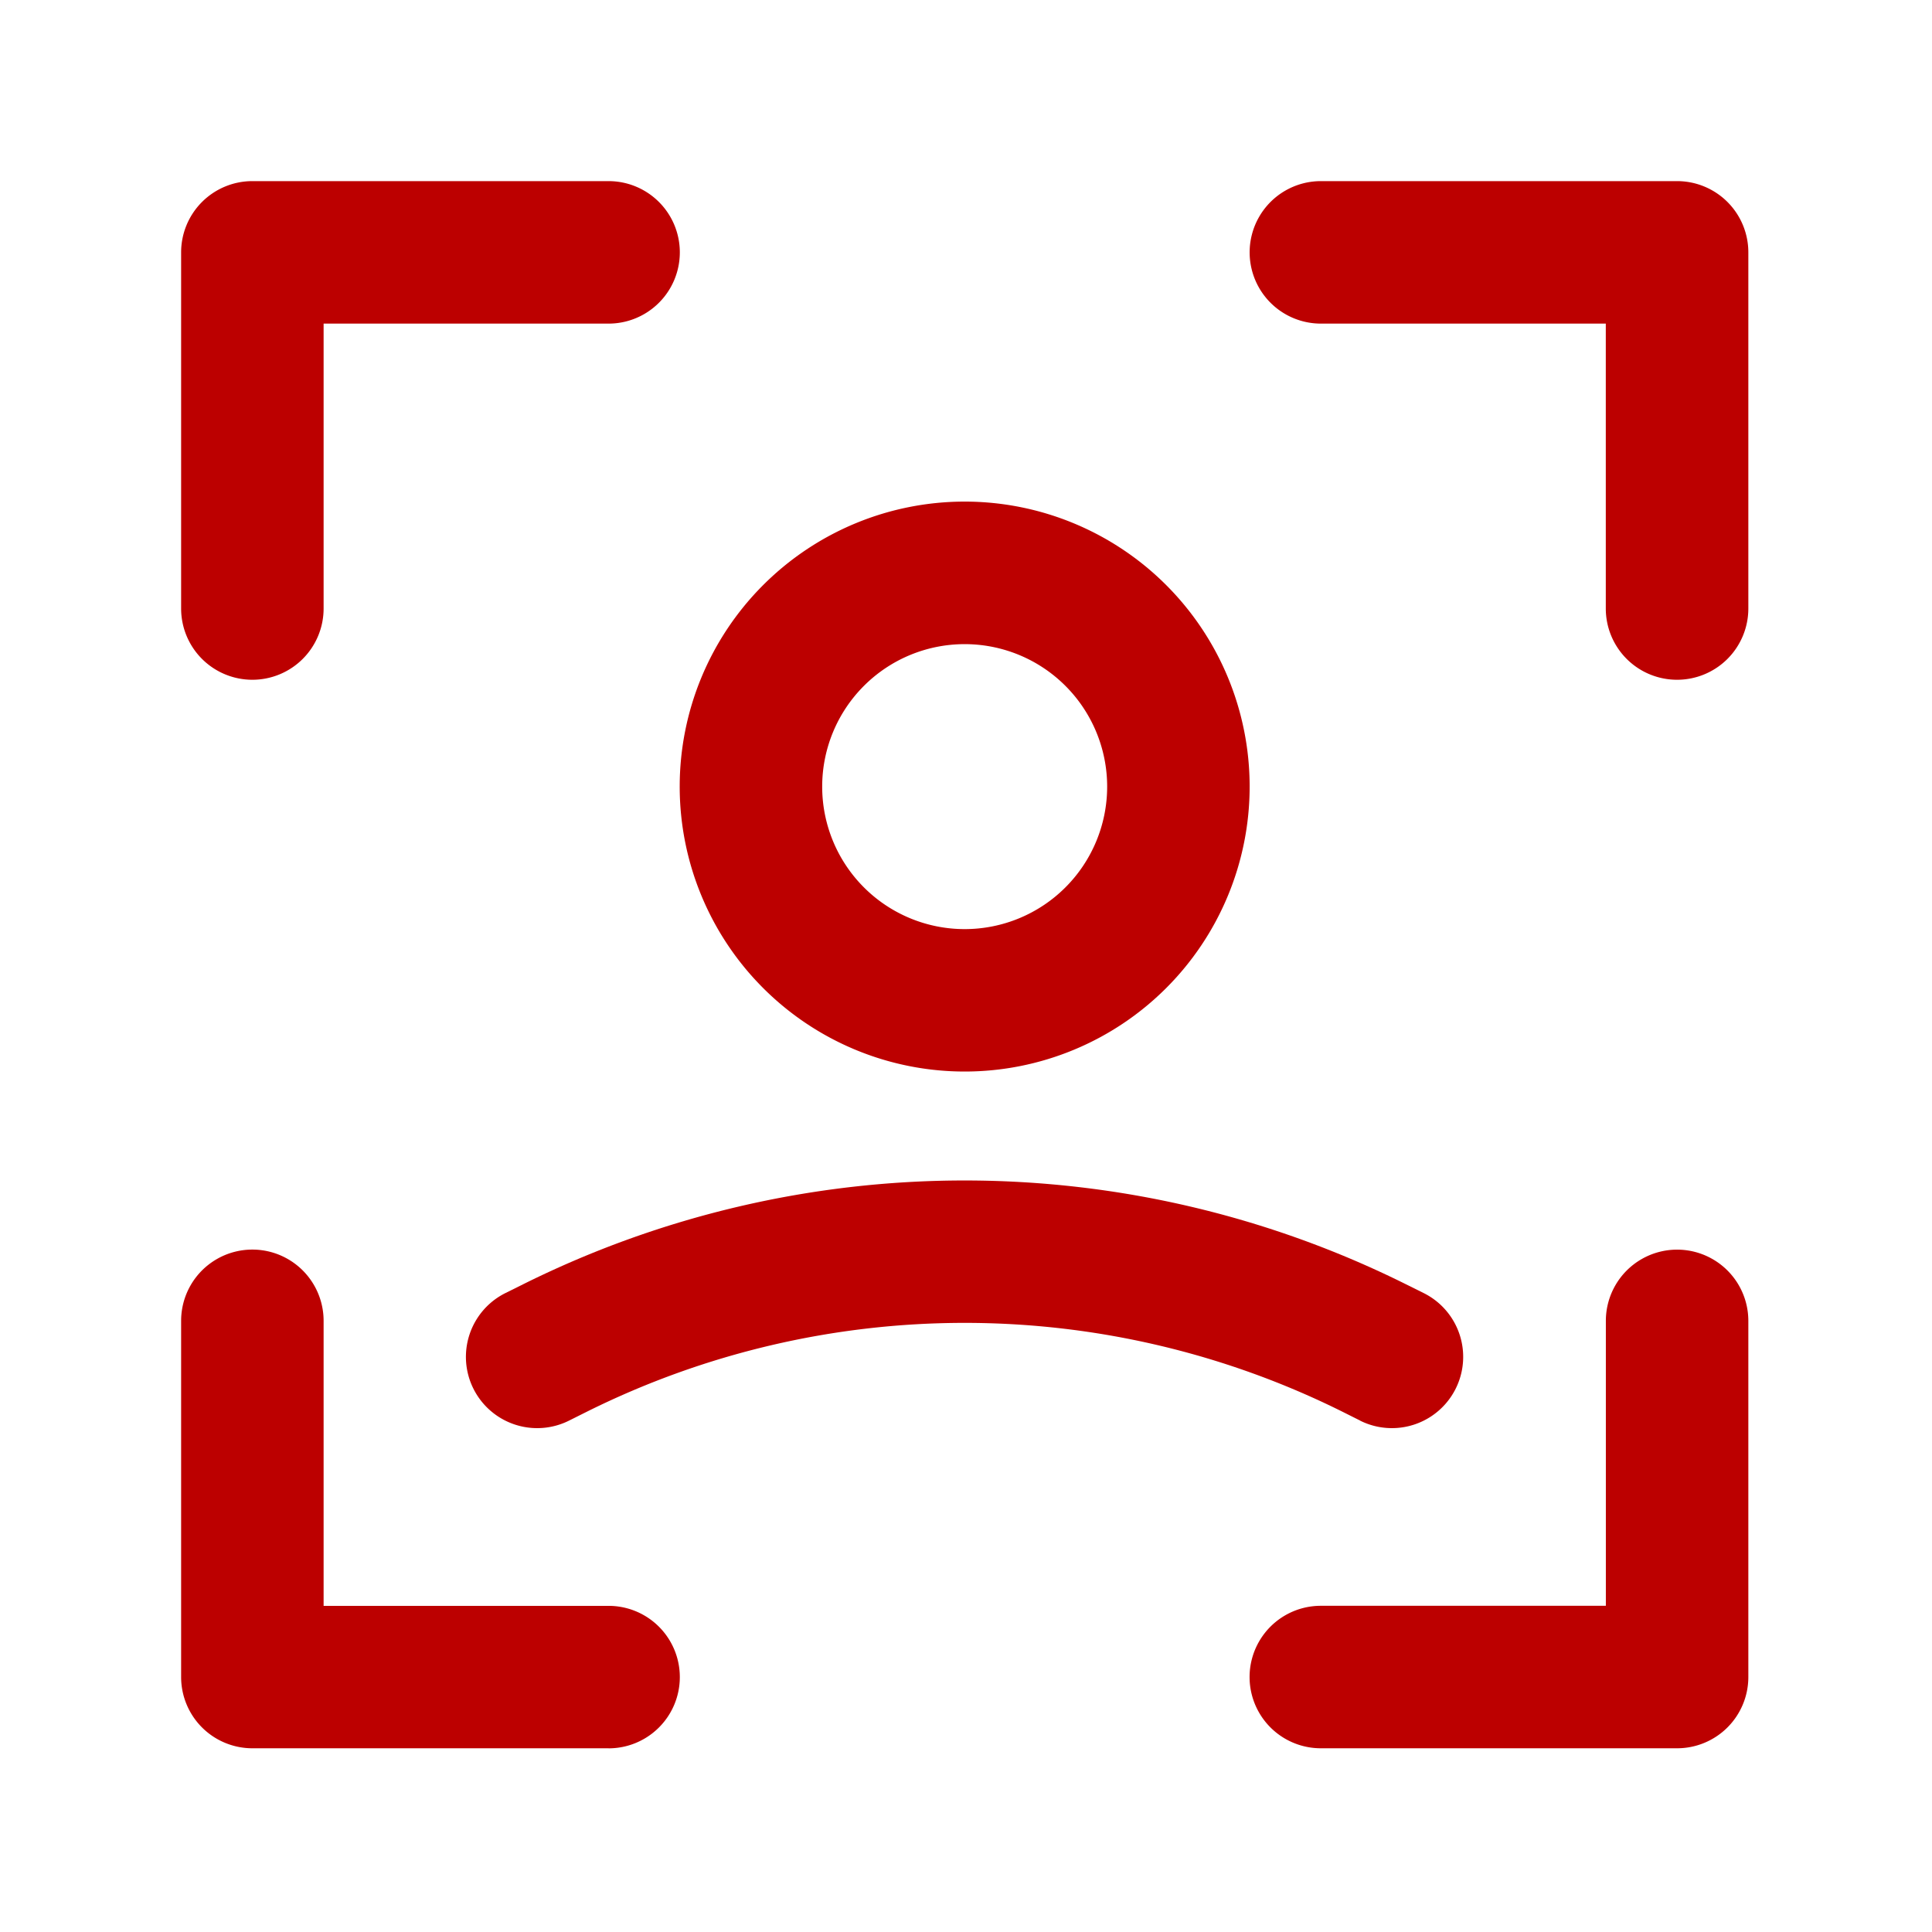 <svg xmlns="http://www.w3.org/2000/svg" width="32" height="32" viewBox="0 0 32 32">
  <g id="facial-recognition" transform="translate(-3502 630)">
    <rect id="長方形_29" data-name="長方形 29" width="32" height="32" transform="translate(3502 -630)" fill="none"/>
    <g id="facial-recognition-2" data-name="facial-recognition" transform="translate(-0.418 0.661)">
      <path id="パス_1" data-name="パス 1" d="M8.079,24.259H2.18A1.18,1.18,0,0,1,1,23.079v-5.9a1.18,1.18,0,1,1,2.36,0V21.9h4.72a1.18,1.18,0,0,1,0,2.36Z" transform="translate(3504.418 -625.963)" fill="#bc0000"/>
      <path id="パス_2" data-name="パス 2" d="M23.079,24.259h-5.9a1.18,1.18,0,1,1,0-2.36H21.9V17.18a1.18,1.18,0,1,1,2.36,0v5.9A1.18,1.18,0,0,1,23.079,24.259Z" transform="translate(3507.116 -625.963)" fill="#bc0000"/>
      <path id="パス_3" data-name="パス 3" d="M23.079,9.259a1.18,1.18,0,0,1-1.18-1.18V3.36H17.18a1.18,1.18,0,1,1,0-2.36h5.9a1.18,1.18,0,0,1,1.18,1.18v5.9A1.18,1.18,0,0,1,23.079,9.259Z" transform="translate(3507.116 -628.661)" fill="#bc0000"/>
      <path id="パス_4" data-name="パス 4" d="M2.18,9.259A1.18,1.18,0,0,1,1,8.079V2.18A1.18,1.18,0,0,1,2.18,1h5.9a1.18,1.18,0,0,1,0,2.36H3.36v4.72A1.18,1.18,0,0,1,2.18,9.259Z" transform="translate(3504.418 -628.661)" fill="#bc0000"/>
      <g id="グループ_22" data-name="グループ 22" transform="translate(3510.136 -622.352)">
        <path id="パス_5" data-name="パス 5" d="M12.72,14.939a4.72,4.72,0,1,1,4.72-4.72A4.72,4.72,0,0,1,12.72,14.939Zm0-7.079a2.36,2.36,0,1,0,2.36,2.36A2.36,2.36,0,0,0,12.72,7.86Z" transform="translate(-4.46 -5.5)" fill="#bc0000"/>
        <path id="パス_6" data-name="パス 6" d="M19.811,19.007l-.306-.153a14.041,14.041,0,0,0-12.493,0l-.306.153a1.18,1.18,0,0,1-1.055-2.112l.306-.152a16.406,16.406,0,0,1,14.6,0l.306.152a1.18,1.18,0,1,1-1.055,2.112Z" transform="translate(-4.999 -3.786)" fill="#bc0000"/>
      </g>
    </g>
  </g>
</svg>
